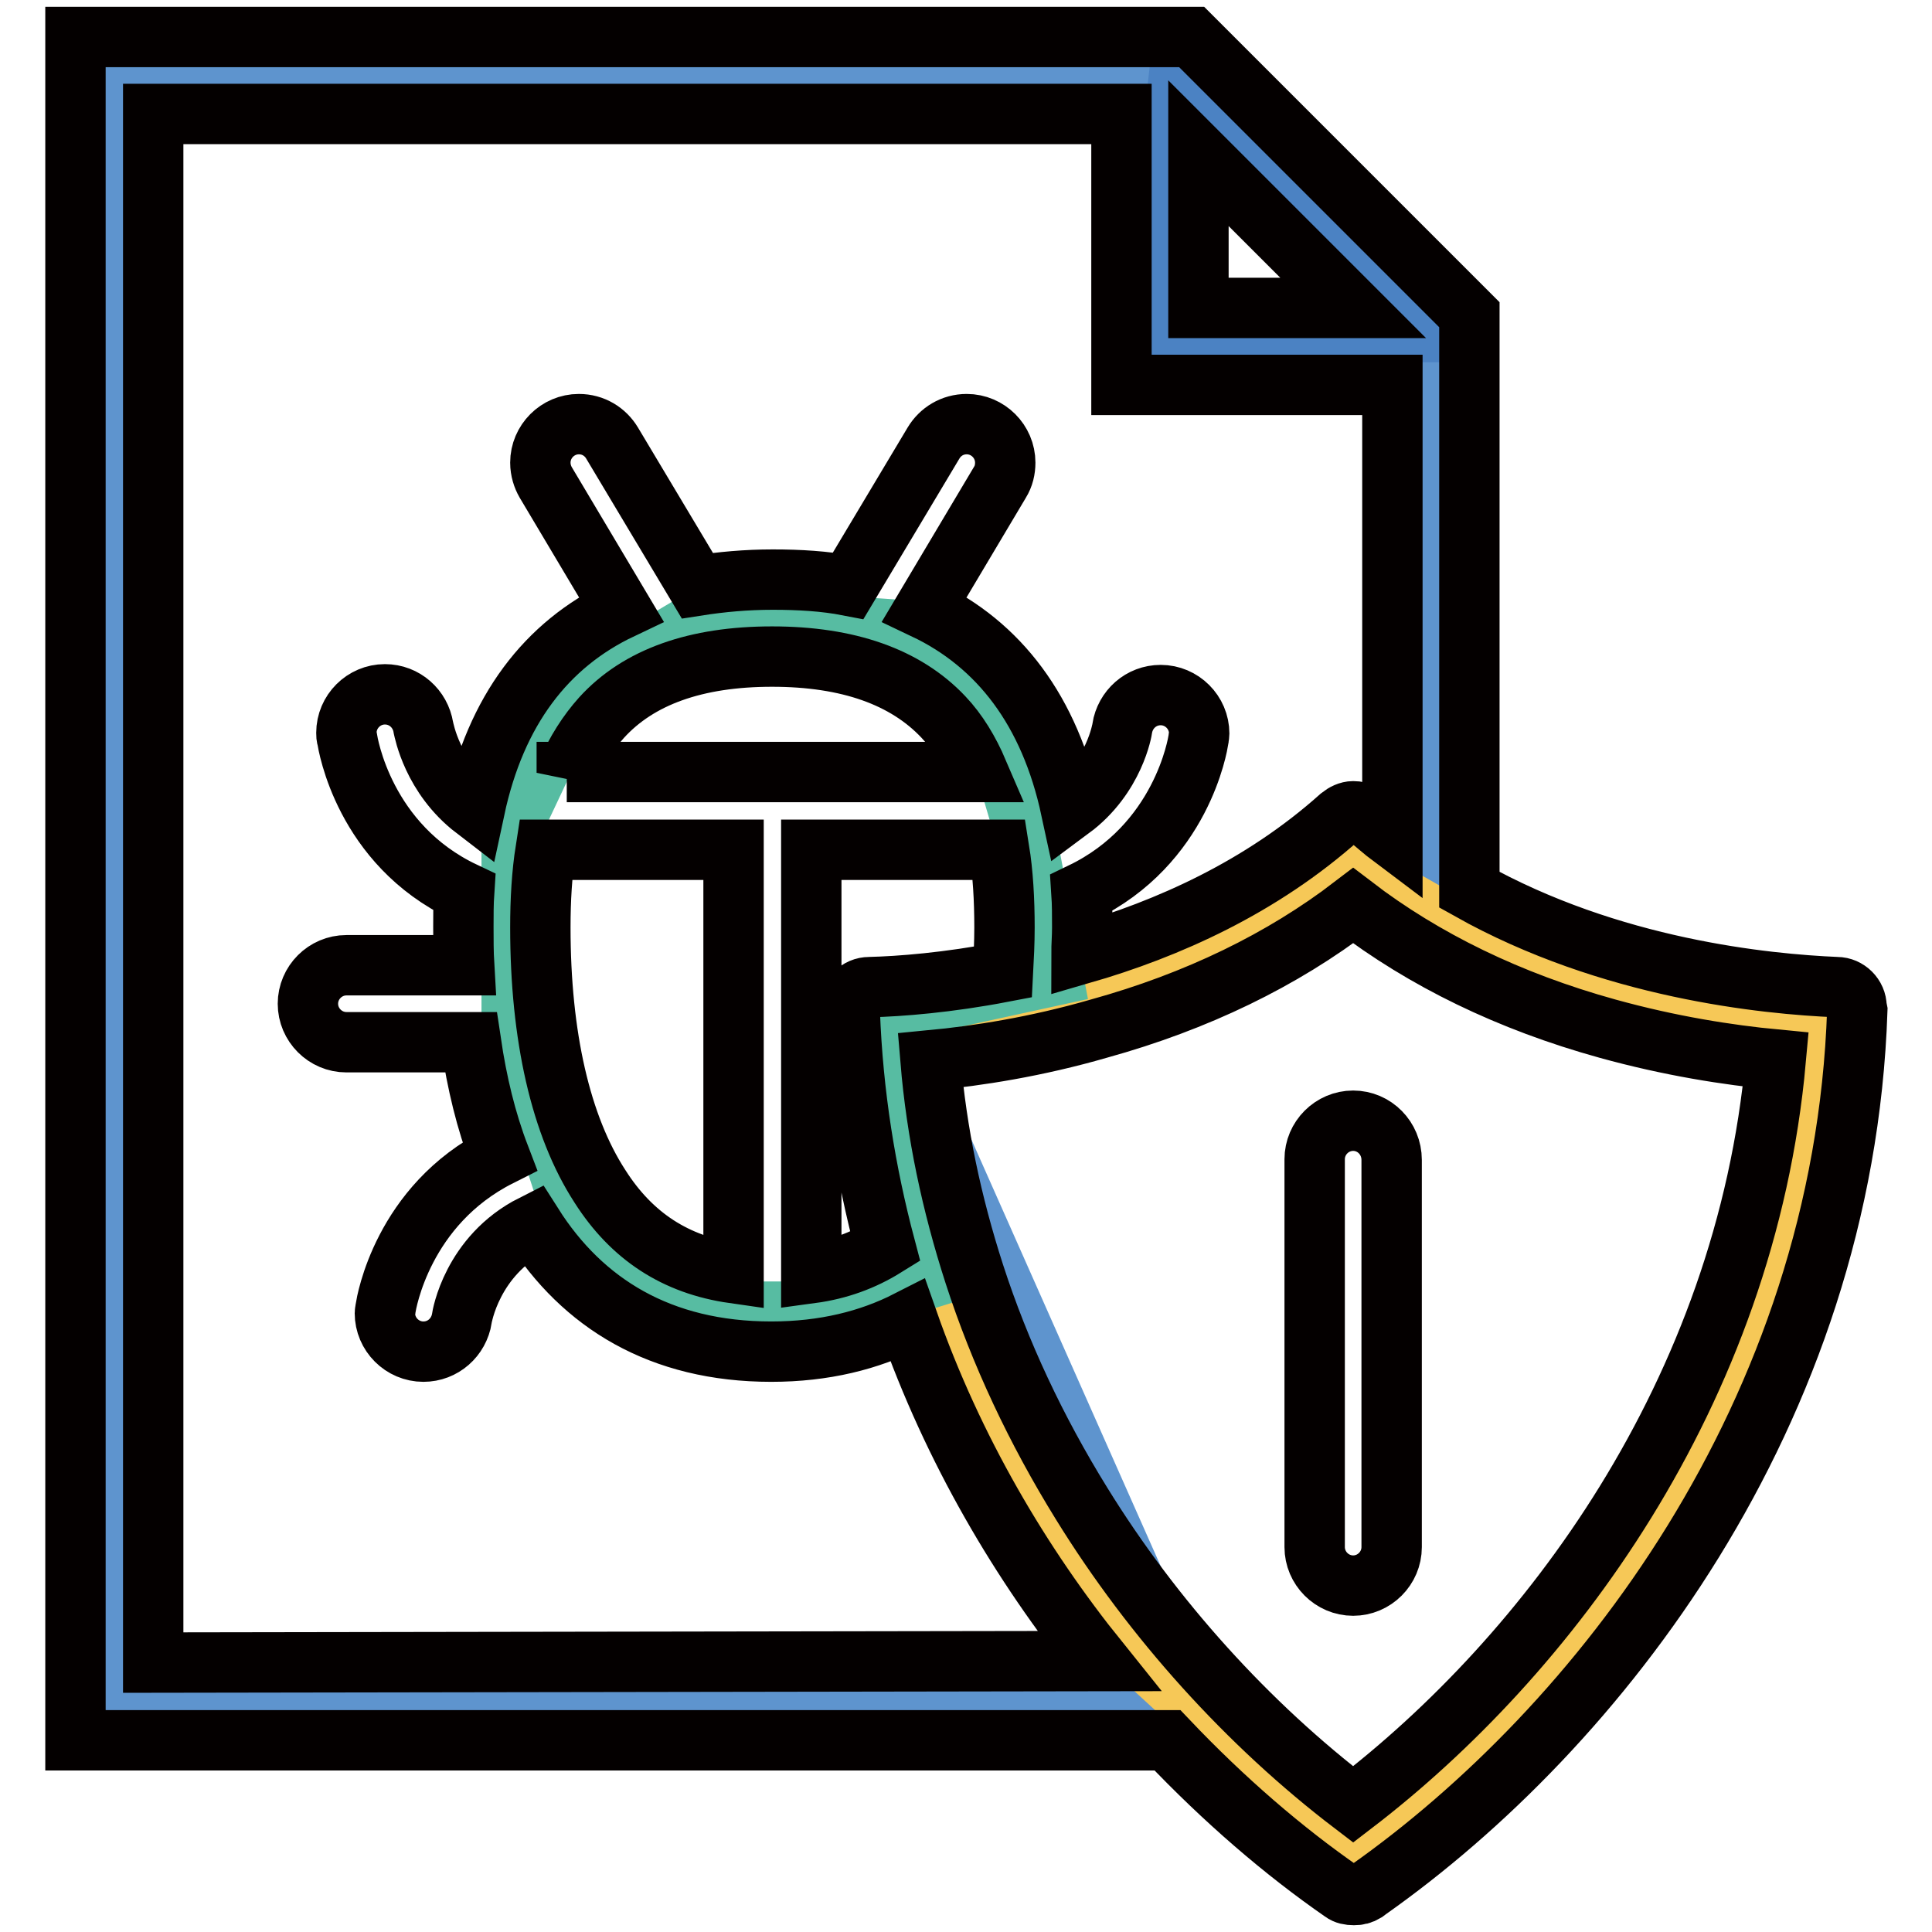<?xml version="1.0" encoding="utf-8"?>
<!-- Svg Vector Icons : http://www.onlinewebfonts.com/icon -->
<!DOCTYPE svg PUBLIC "-//W3C//DTD SVG 1.1//EN" "http://www.w3.org/Graphics/SVG/1.1/DTD/svg11.dtd">
<svg version="1.1" xmlns="http://www.w3.org/2000/svg" xmlns:xlink="http://www.w3.org/1999/xlink" x="0px" y="0px" viewBox="0 0 256 256" enable-background="new 0 0 256 256" xml:space="preserve">
<g> <path stroke-width="8" fill-opacity="0" stroke="#5e94ce"  d="M151.1,42.9c0,0,2.4-29.8,2.4-33.4c0-3.6-138,0-138,0v216h141.9l-39-87.9l36.6-9.6l21.6-12.5l13.9,2.9V48.6 L151.1,42.9z"/> <path stroke-width="8" fill-opacity="0" stroke="#f6c857"  d="M197,125.5l-18.8-10.7L150.8,129c0,0-30.3,7.2-31.3,7.2l3.8,30.8l11.5,28.4l13.5,21.4l30.9,28.4l5.1-5.5 l25.8-26.9l26.9-42.3l2.9-34.1L197,125.5z"/> <path stroke-width="8" fill-opacity="0" stroke="#4b82c3"  d="M156.2,10.3L152.4,44h35.9L156.2,10.3z"/> <path stroke-width="8" fill-opacity="0" stroke="#57bca2"  d="M139.5,129.3L136,111l-5.4-18.3l-12.5-9.3l-24.7-1.6L76.1,92.1l-8.3,17.6V136l8.7,26.6l15.1,11.2h17.3 l13.5-4.2l-5.8-35.3L139.5,129.3z"/> <path stroke-width="8" fill-opacity="0" stroke="#040000"  d="M246,133.4c0-1.4-1.2-2.6-2.6-2.6c-9.4-0.4-30-2.4-48.7-12.9V41.7L157.9,4.9H10v225.7h144.7 c7.5,7.9,15.4,14.7,23.2,20.1c0.4,0.3,0.9,0.4,1.5,0.4s1-0.1,1.5-0.4l0.4-0.3c30.2-21.3,63-62.9,64.8-116.5L246,133.4L246,133.4z  M179.3,40.8h-20.5V20.3L179.3,40.8z M20.3,220.3V15.1h128.3V51h35.9v60c-1.2-0.9-2.3-1.9-3.4-2.8l-0.4-0.2l0-0.1 c-0.4-0.3-0.9-0.4-1.4-0.4c-0.6,0-1.2,0.3-1.7,0.7c-10.5,9.4-22.9,14.9-34.3,18.2c0-1.1,0.1-2.3,0.1-3.5c0-1.6,0-3.1-0.1-4.6 c13.3-6.4,15.4-19.7,15.5-20.3c0-0.2,0.1-0.5,0.1-0.8c0-2.8-2.3-5.1-5.1-5.1c-2.6,0-4.7,1.9-5.1,4.4c0,0.1-1,6.4-6.8,10.7 c-2.8-13-9.5-21.8-19.4-26.5l10-16.8h0c0.5-0.8,0.7-1.7,0.7-2.6c0-2.8-2.3-5.1-5.1-5.1c-1.9,0-3.5,1-4.4,2.5l0,0l-11.3,18.9 c-3.1-0.6-6.5-0.8-10-0.8c-3.5,0-6.8,0.3-10,0.8L81.1,58.7l0,0c-0.9-1.5-2.5-2.5-4.4-2.5c-2.8,0-5.1,2.3-5.1,5.1 c0,1,0.3,1.9,0.7,2.6h0l10,16.8c-9.9,4.7-16.6,13.4-19.4,26.5c-5.6-4.3-6.7-10.4-6.8-10.8l0,0h0c-0.4-2.5-2.5-4.4-5.1-4.4 c-2.8,0-5.1,2.3-5.1,5.1c0,0.3,0,0.5,0.1,0.8h0c0.1,0.6,2.2,14,15.5,20.3c-0.1,1.5-0.1,3.1-0.1,4.6c0,1.7,0,3.4,0.1,5.1H45.9 c-2.8,0-5.1,2.3-5.1,5.1c0,2.8,2.3,5.1,5.1,5.1h16.5c0.8,5.4,2,10.4,3.8,15.1c-12.9,6.5-15,19.5-15.1,20.1h0c0,0.2-0.1,0.5-0.1,0.7 c0,2.8,2.3,5.1,5.1,5.1c2.6,0,4.7-1.9,5.1-4.4h0c0-0.1,1.3-8.3,9.4-12.4c6.6,10.4,16.9,16.8,31.6,16.8c7,0,13-1.5,18.1-4.1 c6,17.1,15,32.3,25.3,45.1L20.3,220.3L20.3,220.3z M117.3,165.2c-2.9,1.8-6.1,3-9.8,3.5v-56.1h24.9c0.5,3.1,0.7,6.6,0.7,10.3 c0,2-0.1,4-0.2,5.9c-7.3,1.4-13.6,1.9-17.7,2c-1.5,0-2.6,1.2-2.6,2.6c0,0,0,0,0,0l0,0.7C113,145,114.7,155.4,117.3,165.2z  M75.1,102.4c1.2-2.8,2.8-5.3,4.6-7.3c4.9-5.4,12.5-8.1,22.6-8.1S120,89.7,125,95c1.9,2,3.4,4.5,4.6,7.3H75.1z M97.2,112.6v56.1 c-7.7-1.1-13.5-4.9-17.7-11.5c-5.2-8-7.9-19.9-7.9-34.3c0-3.7,0.2-7.1,0.7-10.3H97.2z M179.3,239.1c-13.9-10.6-26.5-24.5-36-39.9 c-6-9.7-10.8-19.9-14.2-30.4c-3-9.3-5-18.7-5.8-28.3c6.3-0.6,14-1.8,22.3-4.2c13-3.6,24.3-9.1,33.7-16.3 c9.4,7.2,20.7,12.7,33.7,16.3c8.3,2.3,16,3.5,22.3,4.1C231.3,184.7,204.9,219.5,179.3,239.1z"/> <path stroke-width="8" fill-opacity="0" stroke="#040000"  d="M179.3,148.5c-2.8,0-5.1,2.3-5.1,5.1V205c0,2.8,2.3,5.1,5.1,5.1s5.1-2.3,5.1-5.1v-51.3 C184.4,150.8,182.1,148.5,179.3,148.5z"/></g>
</svg>